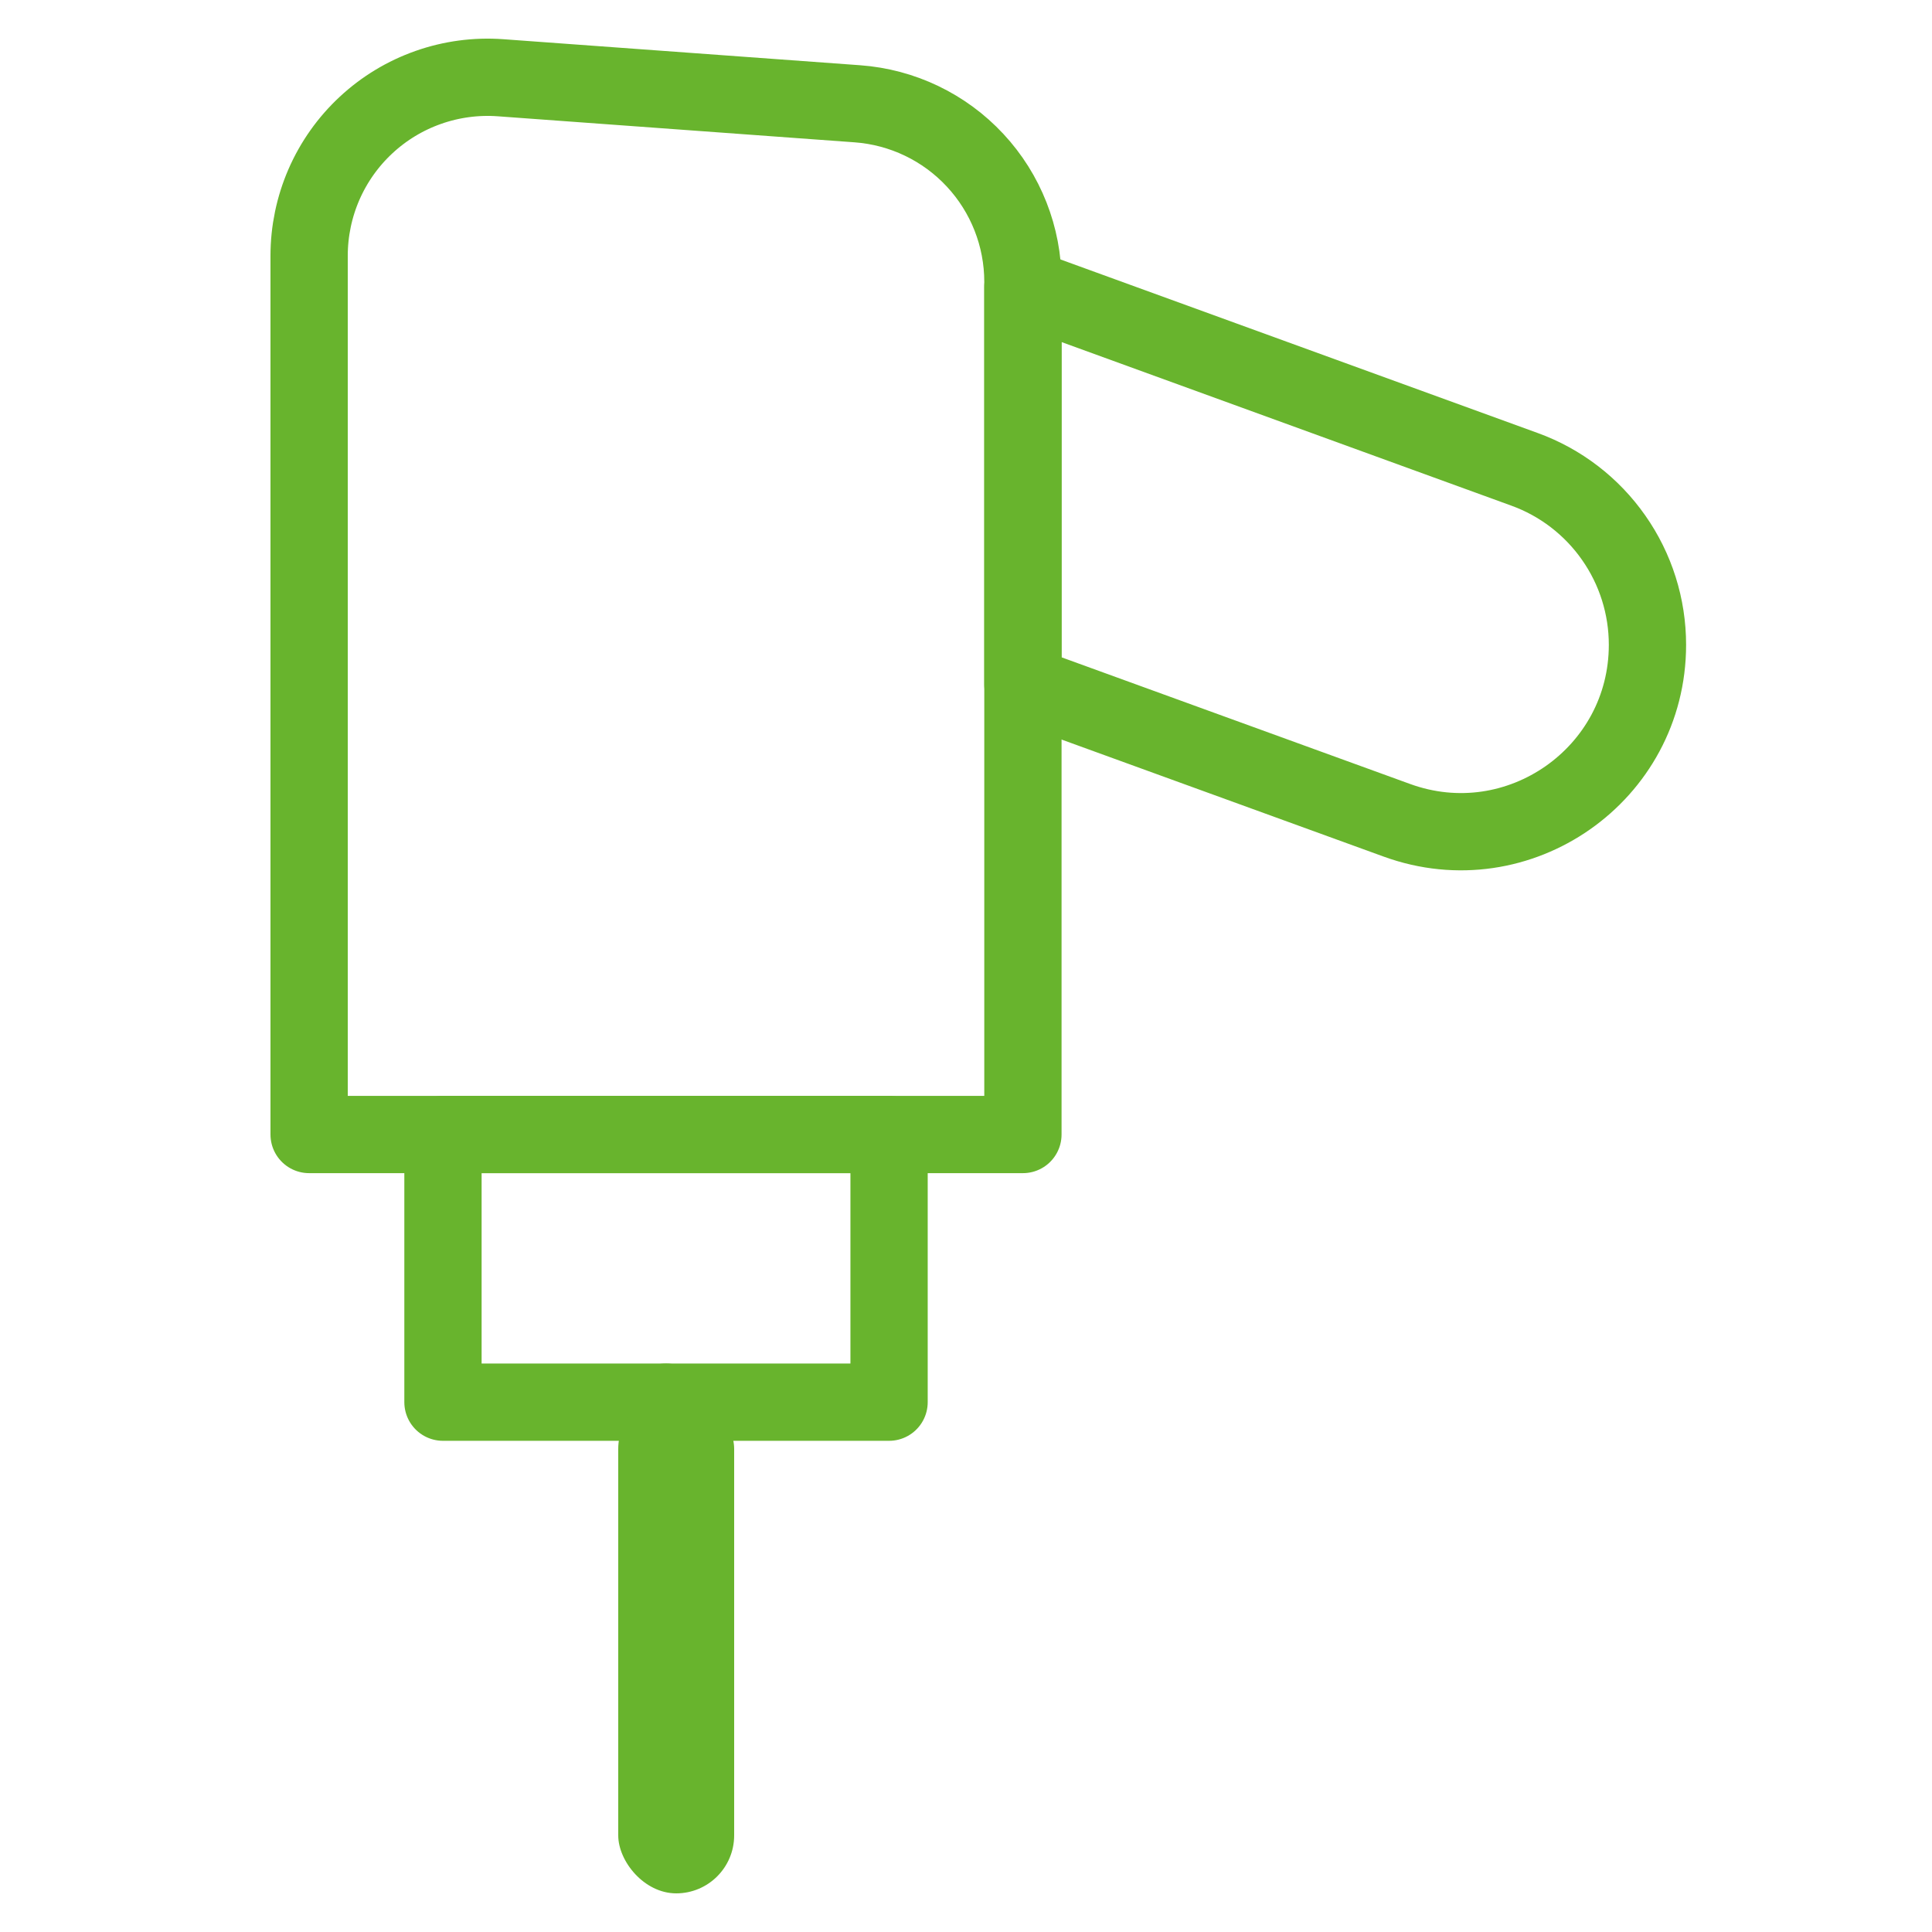 <svg width="50" height="50" viewBox="0 0 50 50" fill="none" xmlns="http://www.w3.org/2000/svg">
<path d="M8 29.361L8 6.619C8 5.984 8.131 5.356 8.384 4.774C8.638 4.192 9.008 3.669 9.473 3.237C9.938 2.804 10.487 2.472 11.085 2.262C11.684 2.051 12.32 1.966 12.953 2.012L22.189 2.686C23.353 2.771 24.442 3.293 25.236 4.148C26.031 5.002 26.473 6.126 26.473 7.293L26.473 29.361L8 29.361Z" stroke="#68B42D" stroke-width="2" stroke-linejoin="round"/>
<path d="M26.473 17.712L26.473 7.425L39.454 12.146C40.387 12.484 41.192 13.102 41.761 13.915C42.331 14.727 42.636 15.695 42.636 16.688C42.636 20.041 39.303 22.376 36.151 21.229L26.473 17.712ZM11.464 36.288L11.464 29.361L23.009 29.361L23.009 36.288L11.464 36.288Z" stroke="#68B42D" stroke-width="2" stroke-linejoin="round"/>
<path d="M17.236 36.288L17.236 47.833" stroke="#68B42D" stroke-width="2" stroke-linecap="round" stroke-linejoin="round"/>
<rect x="16" y="36" width="3" height="13" rx="1.5" fill="#68B42D"/>
</svg>
